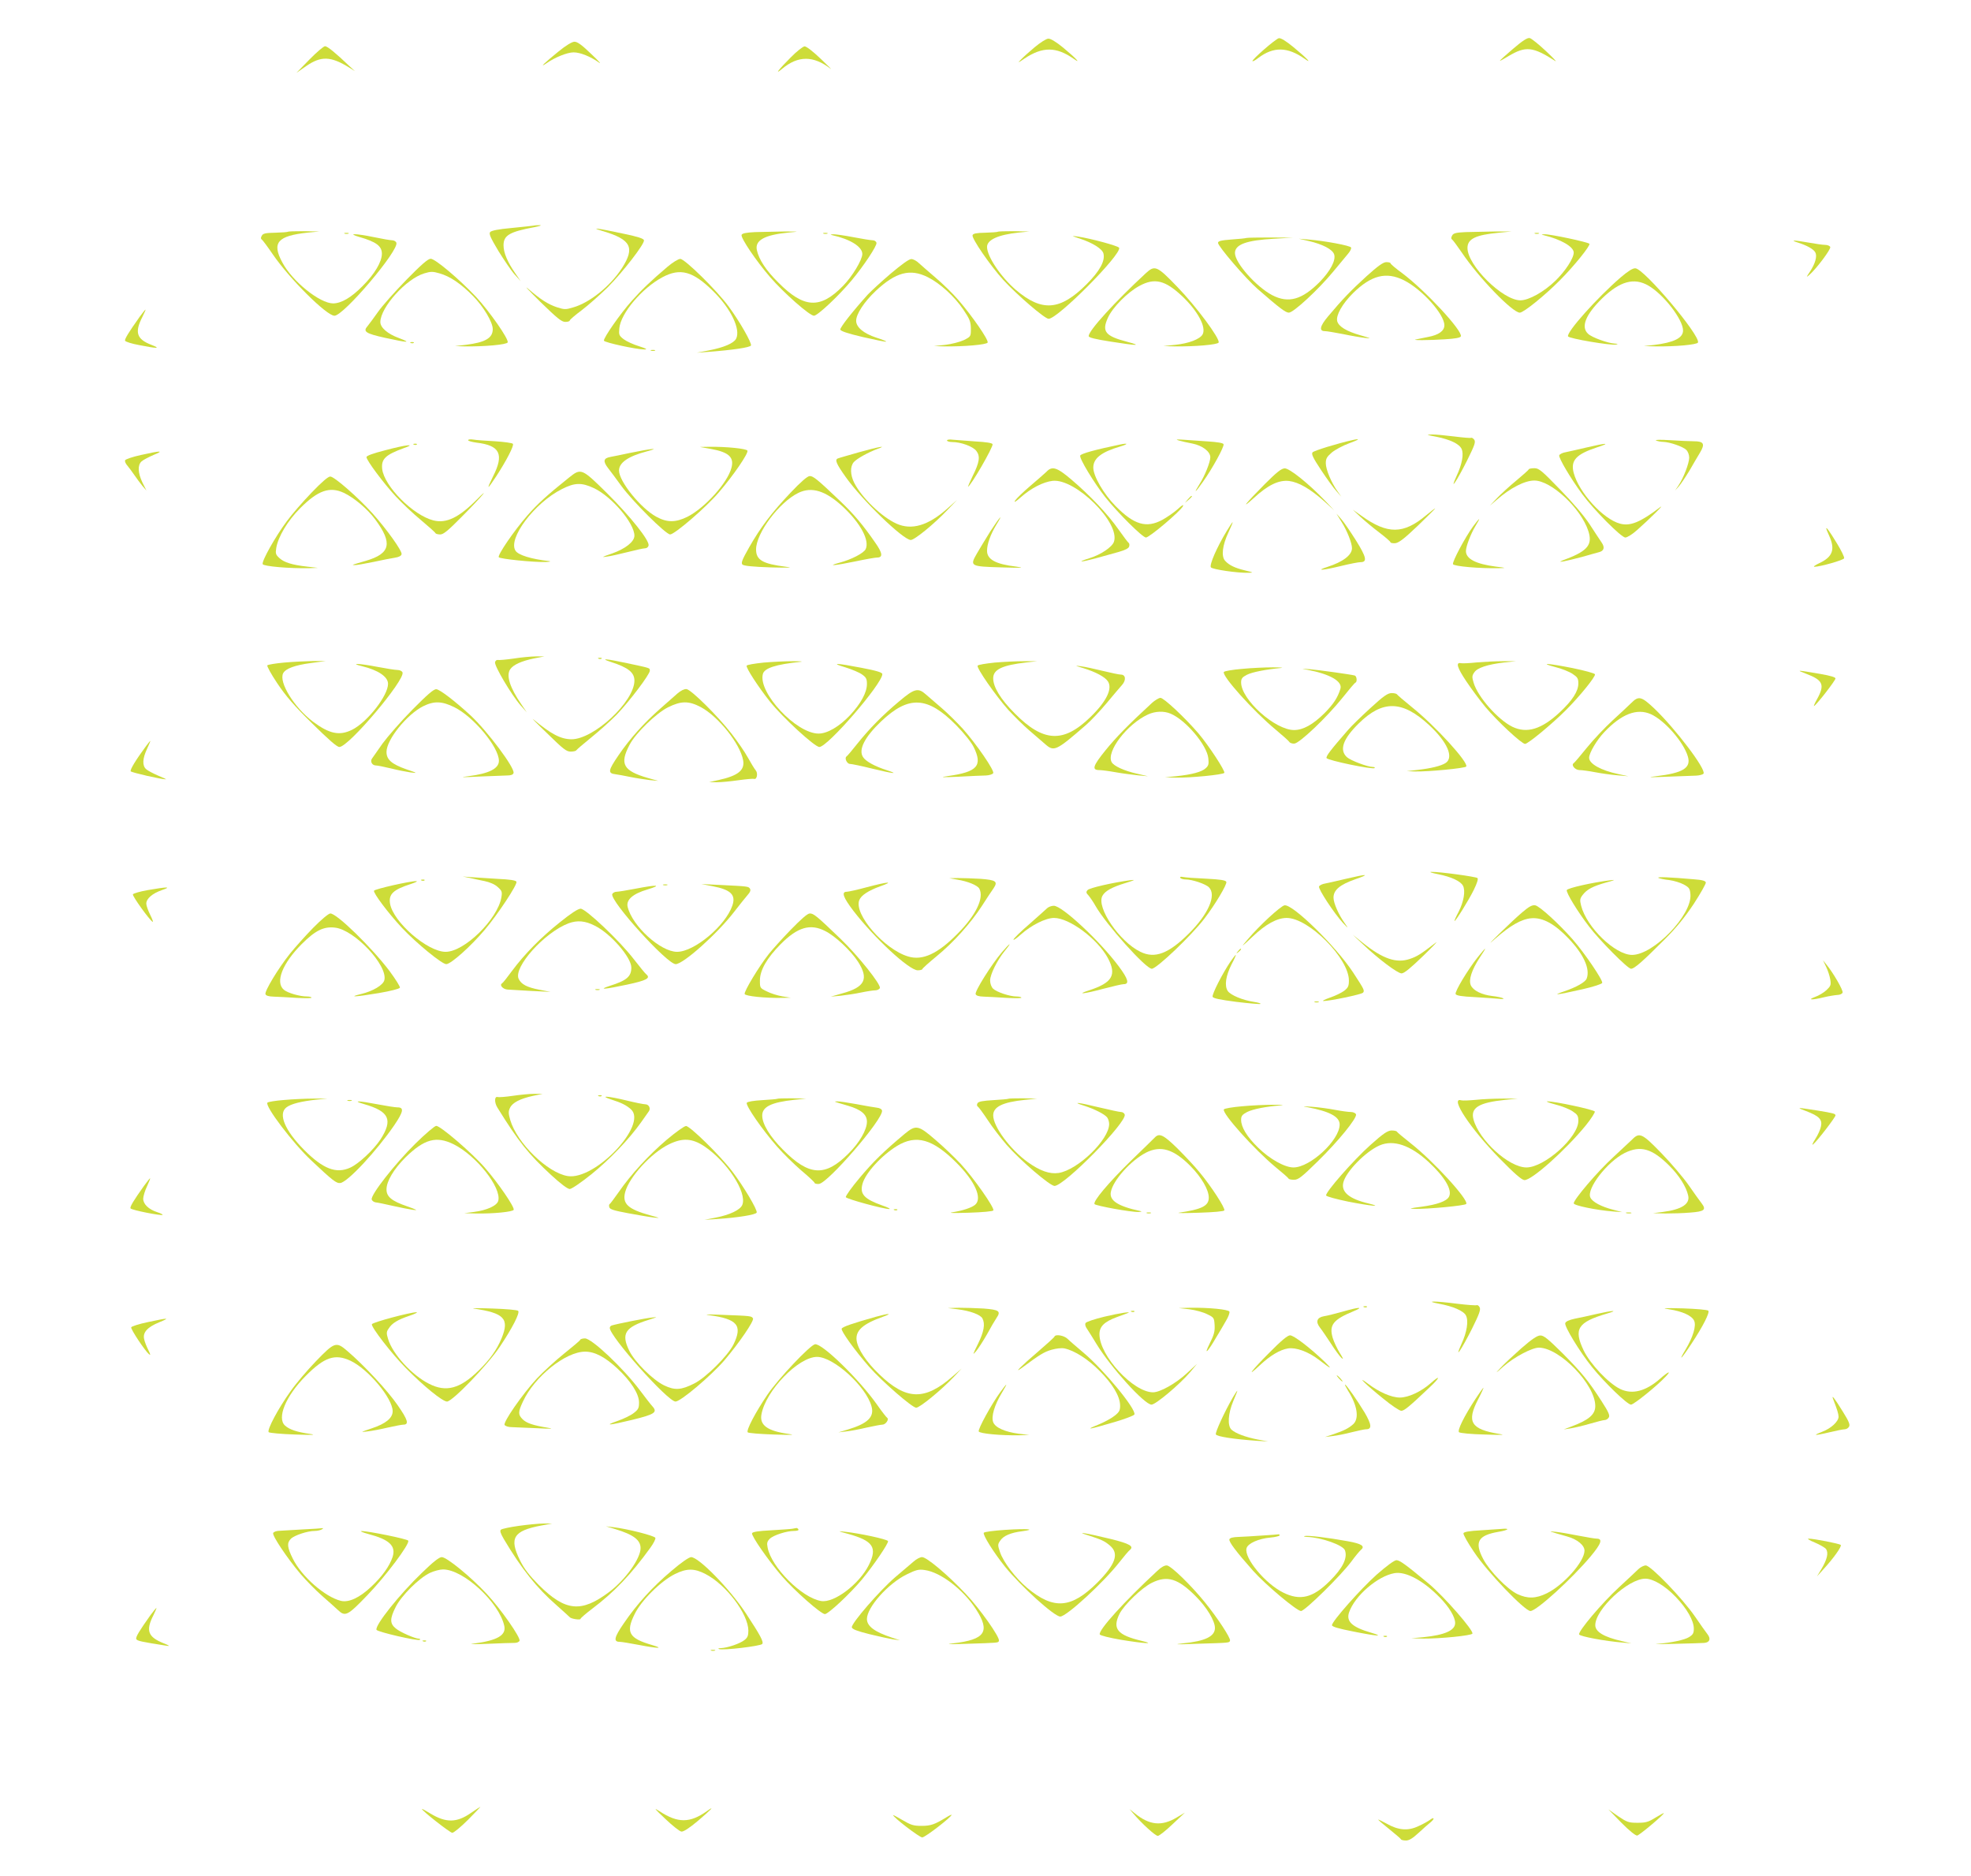 <?xml version="1.0" standalone="no"?>
<!DOCTYPE svg PUBLIC "-//W3C//DTD SVG 20010904//EN"
 "http://www.w3.org/TR/2001/REC-SVG-20010904/DTD/svg10.dtd">
<svg version="1.0" xmlns="http://www.w3.org/2000/svg"
 width="1280pt" height="1218pt" viewBox="0 0 1280 1218"
 preserveAspectRatio="xMidYMid meet">
<g transform="translate(0,1218) scale(0.1,-0.1)"
fill="#cddc39" stroke="none">
<path d="M8305 11932 c-22 -5 -179 -142 -171 -149 3 -3 20 7 38 21 98 74 189
73 301 -6 54 -38 12 6 -72 75 -51 42 -83 61 -96 59z"/>
<path d="M9826 11863 c-47 -40 -86 -75 -86 -78 0 -2 26 12 57 31 111 66 157
62 303 -32 14 -9 -13 20 -60 64 -47 44 -94 82 -106 85 -15 3 -46 -17 -108 -70z"/>
<path d="M6720 11874 c-36 -30 -76 -66 -90 -81 -23 -23 -20 -23 22 6 118 79
207 79 321 -1 54 -38 11 7 -69 73 -44 36 -81 59 -96 58 -13 0 -52 -25 -88 -55z"/>
<path d="M3625 11844 c-90 -73 -126 -108 -78 -76 57 40 137 72 178 72 44 0
109 -27 165 -66 19 -14 -3 11 -50 55 -61 59 -91 81 -110 80 -15 0 -55 -24
-105 -65z"/>
<path d="M2010 11794 l-85 -87 62 43 c98 68 161 66 283 -10 l35 -22 -36 33
c-90 86 -143 129 -158 129 -9 0 -55 -39 -101 -86z"/>
<path d="M5134 11806 c-78 -78 -108 -117 -55 -73 104 87 203 87 316 0 11 -9
-18 21 -65 65 -51 49 -93 81 -105 81 -11 -1 -52 -33 -91 -73z"/>
<path d="M3465 10715 c-5 -1 -68 -8 -140 -15 -89 -8 -134 -17 -142 -27 -9 -11
2 -36 54 -123 37 -59 83 -128 105 -152 l39 -43 -35 51 c-50 72 -76 133 -76
181 0 65 39 88 200 118 36 7 52 13 35 13 -16 0 -34 -1 -40 -3z"/>
<path d="M3913 10680 c186 -55 212 -107 126 -241 -76 -117 -208 -224 -317
-255 -49 -15 -58 -14 -105 1 -57 19 -106 50 -187 120 -30 26 5 -12 78 -84 110
-107 139 -131 163 -131 16 0 29 4 29 9 0 5 35 35 78 67 42 32 118 99 168 148
101 102 241 283 236 306 -2 11 -39 23 -130 42 -173 37 -225 44 -139 18z"/>
<path d="M1869 10675 c-3 -2 -40 -5 -82 -6 -64 -1 -80 -5 -87 -20 -7 -11 -7
-20 0 -24 5 -3 38 -47 72 -97 108 -158 349 -398 400 -398 60 0 421 426 402
474 -3 9 -16 16 -28 16 -11 0 -64 9 -116 20 -122 25 -181 26 -95 1 108 -31
145 -59 145 -108 0 -53 -47 -132 -125 -210 -75 -76 -138 -112 -191 -113 -87 0
-266 143 -331 267 -69 128 -31 172 168 193 l74 7 -101 2 c-55 0 -103 -1 -105
-4z"/>
<path d="M4903 10673 c-59 -3 -83 -8 -87 -18 -7 -19 95 -170 185 -274 90 -104
257 -251 285 -251 23 0 160 128 245 230 76 91 165 224 161 243 -2 10 -13 17
-25 17 -12 0 -68 9 -125 20 -56 11 -115 19 -130 19 -20 -1 -22 -2 -7 -6 117
-26 195 -75 195 -122 0 -38 -65 -146 -125 -207 -148 -152 -254 -146 -420 21
-80 79 -127 150 -140 212 -13 63 51 98 205 113 75 7 75 7 -30 7 -58 -1 -142
-3 -187 -4z"/>
<path d="M6479 10675 c-3 -2 -40 -5 -81 -6 -57 -1 -78 -5 -82 -16 -8 -19 116
-199 199 -290 92 -100 270 -253 295 -253 59 0 473 417 458 461 -4 12 -186 61
-268 73 -45 6 -45 6 12 -13 83 -27 147 -67 154 -97 12 -48 -24 -114 -110 -200
-171 -171 -289 -180 -458 -37 -97 83 -188 217 -188 280 0 46 73 79 205 93 l70
7 -101 2 c-55 0 -103 -1 -105 -4z"/>
<path d="M9518 10673 c-64 -3 -80 -7 -88 -23 -7 -13 -7 -21 0 -25 6 -4 33 -41
62 -83 108 -162 330 -392 378 -392 24 0 162 111 260 210 91 91 199 225 192
237 -8 11 -257 64 -294 62 -20 -1 -20 -2 -3 -6 112 -27 195 -75 195 -113 0
-37 -55 -121 -119 -183 -74 -72 -173 -127 -227 -127 -115 0 -344 226 -344 340
0 59 53 85 204 99 l81 8 -110 0 c-60 -1 -145 -3 -187 -4z"/>
<path d="M2238 10663 c6 -2 18 -2 25 0 6 3 1 5 -13 5 -14 0 -19 -2 -12 -5z"/>
<path d="M5348 10663 c6 -2 18 -2 25 0 6 3 1 5 -13 5 -14 0 -19 -2 -12 -5z"/>
<path d="M9968 10663 c6 -2 18 -2 25 0 6 3 1 5 -13 5 -14 0 -19 -2 -12 -5z"/>
<path d="M8095 10635 c-5 -2 -49 -7 -97 -10 -68 -5 -88 -10 -88 -22 0 -22 181
-233 257 -299 142 -124 182 -154 203 -154 30 0 191 149 287 265 41 49 85 103
98 118 13 15 22 33 19 40 -4 12 -168 43 -279 52 l-60 5 65 -15 c90 -21 153
-54 164 -86 13 -38 -24 -108 -93 -179 -115 -116 -203 -141 -308 -87 -104 54
-243 210 -243 274 0 56 75 83 255 93 l120 7 -145 1 c-80 0 -149 -1 -155 -3z"/>
<path d="M11676 10605 c60 -19 102 -43 113 -64 13 -24 0 -72 -35 -125 -25 -37
-25 -39 -4 -21 47 41 141 167 136 181 -3 8 -18 14 -33 14 -15 0 -64 7 -108 15
-97 17 -124 17 -69 0z"/>
<path d="M2639 10363 c-74 -76 -157 -169 -184 -208 -27 -38 -57 -79 -67 -91
-33 -37 -15 -49 115 -78 148 -32 172 -33 88 -1 -74 27 -121 68 -121 104 1 96
168 281 285 316 43 13 55 13 100 0 69 -20 137 -66 217 -147 68 -69 128 -170
128 -215 0 -58 -48 -86 -175 -102 l-70 -8 61 -2 c126 -2 276 11 281 26 8 21
-118 201 -205 295 -112 118 -266 248 -295 248 -17 0 -60 -37 -158 -137z"/>
<path d="M4335 10448 c-105 -89 -168 -149 -231 -220 -74 -82 -187 -244 -182
-260 4 -12 211 -57 263 -57 22 0 12 6 -35 21 -36 11 -80 31 -99 45 -31 24 -33
29 -29 72 10 98 147 260 280 331 116 62 198 39 329 -90 116 -114 181 -250 149
-310 -16 -29 -79 -56 -176 -75 l-79 -15 70 5 c161 12 277 29 282 42 6 16 -74
157 -145 253 -77 105 -286 310 -314 309 -13 0 -50 -23 -83 -51z"/>
<path d="M5785 10404 c-61 -52 -127 -113 -149 -136 -100 -111 -181 -214 -179
-228 3 -10 47 -25 149 -49 79 -18 147 -32 149 -29 3 2 -27 14 -65 26 -81 27
-130 67 -130 109 0 44 52 123 127 194 130 122 224 147 339 89 79 -40 171 -123
230 -210 42 -62 48 -78 49 -123 0 -52 0 -52 -45 -75 -26 -12 -79 -26 -120 -31
l-75 -8 66 -2 c128 -2 278 11 283 25 7 17 -101 173 -190 276 -37 43 -104 108
-148 145 -44 38 -93 80 -108 94 -15 15 -37 27 -50 27 -15 0 -63 -35 -133 -94z"/>
<path d="M8874 10386 c-101 -92 -157 -150 -250 -261 -53 -63 -59 -95 -20 -95
13 0 65 -9 117 -19 52 -11 117 -22 144 -25 44 -5 40 -3 -30 17 -91 26 -142 57
-151 92 -9 38 33 112 102 181 119 117 216 142 332 84 117 -59 262 -220 262
-292 0 -36 -36 -63 -107 -76 -32 -7 -67 -13 -78 -16 -34 -6 84 -6 188 1 68 4
100 10 104 19 13 35 -229 296 -379 409 -43 31 -78 61 -78 66 0 4 -12 7 -28 7
-20 -1 -54 -25 -128 -92z"/>
<path d="M7441 10406 c-199 -184 -371 -372 -371 -408 0 -10 41 -20 143 -36
170 -27 208 -28 110 -2 -146 38 -169 67 -128 157 30 67 128 166 205 207 98 53
166 37 276 -66 102 -96 159 -202 134 -249 -17 -31 -90 -59 -178 -68 l-77 -8
71 -2 c132 -2 283 11 288 25 10 25 -146 235 -268 361 -133 138 -146 143 -205
89z"/>
<path d="M10525 10379 c-155 -134 -352 -355 -342 -383 5 -14 282 -61 312 -53
15 3 13 5 -8 6 -43 2 -150 40 -174 64 -48 44 -16 124 91 229 115 112 208 138
302 83 99 -58 224 -220 224 -291 0 -49 -60 -78 -190 -94 l-65 -7 75 -2 c130
-2 271 11 277 25 17 44 -351 481 -407 482 -17 1 -48 -19 -95 -59z"/>
<path d="M907 10123 c-71 -100 -98 -144 -95 -155 3 -7 44 -20 94 -29 117 -23
141 -23 77 2 -96 37 -110 81 -58 182 13 26 22 47 20 47 -2 0 -19 -21 -38 -47z"/>
<path d="M2668 9953 c7 -3 16 -2 19 1 4 3 -2 6 -13 5 -11 0 -14 -3 -6 -6z"/>
<path d="M4228 9903 c6 -2 18 -2 25 0 6 3 1 5 -13 5 -14 0 -19 -2 -12 -5z"/>
<path d="M9329 9344 c89 -18 148 -46 163 -79 15 -33 3 -100 -33 -176 -50 -110
4 -28 69 102 49 99 56 119 46 134 -7 9 -16 15 -21 12 -4 -2 -53 2 -108 9 -55
7 -120 13 -145 13 -41 -1 -39 -2 29 -15z"/>
<path d="M3040 9322 c0 -5 25 -12 55 -16 152 -18 180 -75 107 -219 -45 -91
-39 -90 21 1 65 100 116 198 108 210 -3 6 -56 13 -116 17 -61 3 -125 8 -142
11 -18 3 -33 1 -33 -4z"/>
<path d="M6150 9320 c0 -5 15 -10 33 -10 57 0 134 -28 157 -57 27 -35 22 -73
-24 -165 -18 -38 -31 -68 -30 -68 16 0 166 260 160 276 -3 8 -41 14 -113 18
-59 4 -125 9 -145 11 -22 3 -38 1 -38 -5z"/>
<path d="M7655 9320 c17 -5 57 -14 89 -20 65 -13 116 -52 116 -89 0 -31 -36
-121 -70 -174 -42 -67 -29 -58 23 16 60 84 139 228 133 243 -3 8 -40 14 -103
18 -54 4 -125 9 -158 11 -46 3 -53 2 -30 -5z"/>
<path d="M8785 9323 c-96 -21 -252 -69 -261 -80 -9 -11 3 -36 56 -116 37 -56
82 -118 100 -137 l31 -35 -25 35 c-40 56 -76 142 -76 182 0 31 7 42 39 70 22
18 72 45 113 60 66 24 75 33 23 21z"/>
<path d="M10755 9320 c11 -5 32 -9 46 -9 43 -1 129 -31 150 -52 11 -11 19 -32
19 -51 -1 -37 -36 -129 -69 -179 l-23 -34 27 30 c14 17 44 62 67 100 22 39 53
91 68 116 34 57 25 74 -40 74 -25 0 -94 3 -155 7 -64 4 -102 3 -90 -2z"/>
<path d="M2688 9293 c7 -3 16 -2 19 1 4 3 -2 6 -13 5 -11 0 -14 -3 -6 -6z"/>
<path d="M7275 9294 c-159 -33 -255 -59 -260 -72 -7 -18 91 -179 163 -270 82
-103 242 -262 264 -262 22 0 222 169 240 203 7 14 -5 8 -34 -19 -25 -22 -70
-53 -99 -69 -104 -56 -184 -33 -305 90 -77 78 -144 194 -144 249 0 60 52 101
175 137 53 16 53 24 0 13z"/>
<path d="M10305 9275 c-55 -13 -117 -27 -137 -31 -20 -3 -39 -13 -42 -20 -6
-15 73 -149 149 -252 75 -102 254 -282 280 -282 12 0 46 21 76 48 81 71 189
179 149 148 -126 -96 -193 -124 -259 -106 -110 29 -267 202 -301 329 -22 82
16 122 153 167 92 30 60 29 -68 -1z"/>
<path d="M2503 9257 c-82 -21 -123 -36 -123 -45 0 -21 112 -171 191 -256 39
-42 112 -111 163 -153 50 -42 93 -80 94 -85 2 -4 16 -8 31 -8 21 0 51 25 138
113 61 61 124 128 139 147 16 19 -2 5 -39 -33 -116 -117 -198 -157 -282 -136
-132 33 -320 222 -333 334 -7 65 21 92 142 136 83 29 15 22 -121 -14z"/>
<path d="M4618 9265 c115 -21 151 -54 132 -123 -26 -98 -172 -259 -285 -317
-77 -38 -132 -39 -203 0 -101 55 -242 229 -242 300 0 51 60 93 183 125 90 24
28 18 -113 -11 -52 -11 -109 -23 -127 -26 -44 -8 -48 -28 -15 -71 16 -20 55
-73 87 -117 72 -99 289 -315 317 -315 29 0 234 176 317 274 92 107 192 252
185 270 -5 13 -140 27 -254 25 l-55 -1 73 -13z"/>
<path d="M5580 9244 c-69 -20 -131 -37 -137 -40 -24 -7 -13 -34 49 -121 105
-149 371 -406 422 -409 23 -2 153 104 241 197 l60 63 -64 -57 c-124 -110 -231
-141 -329 -97 -97 44 -224 167 -274 264 -27 53 -28 108 -3 136 21 23 93 63
155 86 67 24 5 13 -120 -22z"/>
<path d="M916 9226 c-55 -12 -102 -28 -104 -35 -2 -7 4 -22 15 -34 10 -12 31
-40 46 -62 15 -22 38 -53 52 -70 l26 -30 -26 52 c-30 63 -32 113 -6 137 11 10
46 28 78 42 71 29 49 29 -81 0z"/>
<path d="M6795 9116 c-12 -11 -58 -52 -103 -90 -45 -38 -89 -81 -99 -95 -11
-17 2 -10 38 22 66 58 144 98 205 105 149 16 441 -273 398 -396 -12 -34 -84
-83 -158 -106 -89 -28 -60 -28 40 -1 49 14 117 33 151 42 41 12 63 23 66 35 3
10 1 20 -3 23 -5 3 -34 42 -66 87 -68 98 -188 224 -306 324 -95 81 -126 90
-163 50z"/>
<path d="M8214 9037 c-124 -125 -163 -173 -72 -91 91 84 162 119 230 111 62
-8 135 -50 227 -131 l66 -60 -60 63 c-106 111 -231 211 -262 210 -22 -1 -52
-25 -129 -102z"/>
<path d="M9928 9133 c-1 -5 -39 -38 -83 -75 -44 -36 -100 -88 -125 -114 l-45
-48 43 37 c90 79 184 127 246 127 110 0 303 -180 351 -328 28 -86 -3 -127
-137 -179 -53 -20 -57 -23 -24 -18 21 4 75 17 120 29 44 13 93 26 107 30 36 8
43 31 20 64 -10 15 -45 67 -77 117 -36 55 -110 142 -193 227 -118 122 -137
138 -166 138 -19 0 -35 -3 -37 -7z"/>
<path d="M3695 9079 c-141 -113 -205 -171 -271 -247 -85 -97 -194 -256 -185
-270 7 -11 223 -33 303 -31 29 1 40 4 23 6 -115 13 -199 39 -217 67 -52 78
122 310 300 400 84 43 129 44 208 7 116 -54 264 -228 264 -309 0 -39 -58 -85
-146 -116 -65 -22 -71 -26 -34 -20 25 3 87 17 138 30 51 13 101 24 111 24 11
0 21 8 23 18 7 32 -115 185 -265 335 -170 168 -173 169 -252 106z"/>
<path d="M2023 8981 c-56 -58 -129 -142 -161 -186 -73 -98 -164 -259 -156
-278 5 -14 177 -29 303 -26 l56 2 -70 8 c-97 11 -150 27 -181 56 -23 21 -26
29 -20 65 12 73 74 177 156 259 115 115 191 142 283 99 66 -31 154 -105 204
-173 114 -154 99 -221 -60 -268 -96 -28 -95 -27 -74 -28 11 -1 65 9 120 20 56
12 120 25 142 28 26 4 41 12 43 23 4 21 -95 160 -189 265 -93 103 -248 239
-274 239 -13 1 -57 -37 -122 -105z"/>
<path d="M5134 8981 c-123 -130 -195 -225 -269 -355 -46 -81 -54 -102 -43
-112 9 -8 66 -14 183 -18 123 -3 151 -2 100 4 -153 19 -195 44 -195 113 1 107
150 306 275 367 87 42 177 14 290 -91 113 -106 173 -217 147 -274 -12 -26 -92
-68 -172 -89 -88 -24 -25 -18 105 9 66 14 129 25 141 25 39 0 36 29 -13 98
-78 113 -138 184 -225 267 -150 143 -177 165 -200 164 -15 -1 -58 -38 -124
-108z"/>
<path d="M7714 8938 l-19 -23 23 19 c21 18 27 26 19 26 -2 0 -12 -10 -23 -22z"/>
<path d="M9260 8833 c-146 -122 -249 -123 -417 -3 l-58 41 50 -47 c28 -26 83
-72 123 -102 39 -30 72 -58 72 -63 0 -4 14 -7 30 -6 23 2 57 27 148 114 64 62
115 112 112 112 -3 0 -30 -21 -60 -46z"/>
<path d="M8713 8790 c36 -57 67 -137 67 -169 0 -45 -58 -89 -160 -122 -81 -26
-31 -23 88 6 57 14 114 25 127 25 46 0 39 32 -29 141 -36 57 -79 120 -96 139
l-31 35 34 -55z"/>
<path d="M6432 8731 c-31 -50 -71 -115 -88 -145 -47 -82 -44 -84 161 -90 133
-4 154 -3 95 5 -135 16 -190 47 -190 103 0 44 23 107 60 168 52 85 22 51 -38
-41z"/>
<path d="M9567 8763 c-53 -73 -137 -231 -131 -246 5 -14 177 -29 298 -26 50 1
49 2 -19 10 -130 17 -195 50 -195 101 0 30 31 111 61 161 16 26 27 47 25 47
-2 0 -20 -21 -39 -47z"/>
<path d="M7967 8733 c-65 -107 -115 -222 -103 -237 11 -13 172 -37 243 -35 36
1 34 2 -20 15 -67 16 -105 34 -131 63 -26 29 -18 100 22 185 17 36 29 66 27
66 -2 0 -19 -26 -38 -57z"/>
<path d="M11860 8748 c0 -3 9 -25 20 -49 39 -87 21 -135 -64 -175 -28 -13 -43
-24 -33 -24 36 0 189 43 193 55 3 7 -18 50 -46 96 -50 82 -70 109 -70 97z"/>
<path d="M3335 7904 c-49 -7 -95 -11 -102 -9 -7 2 -15 -4 -18 -14 -7 -22 107
-214 166 -281 l40 -45 -34 50 c-75 109 -101 188 -74 229 20 30 73 54 155 71
l67 13 -55 0 c-30 0 -95 -6 -145 -14z"/>
<path d="M3888 7903 c7 -3 16 -2 19 1 4 3 -2 6 -13 5 -11 0 -14 -3 -6 -6z"/>
<path d="M3970 7881 c109 -35 150 -67 150 -120 0 -136 -263 -381 -409 -381
-70 1 -131 33 -247 129 -17 14 23 -27 90 -91 103 -101 124 -118 152 -118 18 0
34 4 36 8 2 4 46 42 98 84 52 42 127 109 166 149 82 86 214 260 214 284 0 19
7 16 -147 49 -139 30 -183 33 -103 7z"/>
<path d="M1845 7878 c-55 -5 -104 -13 -109 -18 -4 -4 24 -56 65 -117 54 -81
110 -146 226 -260 109 -107 161 -153 177 -153 60 0 428 436 410 484 -3 9 -18
16 -33 16 -14 0 -72 9 -129 20 -118 23 -189 26 -99 4 103 -25 167 -68 167
-114 0 -77 -135 -249 -233 -298 -82 -41 -148 -27 -254 52 -123 93 -224 257
-194 315 16 30 75 52 179 66 l97 13 -85 0 c-47 -1 -130 -5 -185 -10z"/>
<path d="M4960 7878 c-58 -6 -108 -14 -111 -20 -7 -11 75 -138 151 -233 83
-104 291 -295 321 -295 54 0 409 411 409 473 0 11 -36 22 -135 41 -165 32
-206 33 -105 3 42 -13 90 -33 108 -46 27 -19 32 -29 32 -62 0 -55 -39 -126
-109 -202 -71 -75 -148 -120 -205 -120 -145 0 -393 265 -362 386 9 39 83 63
246 80 19 2 -3 4 -50 4 -47 0 -132 -4 -190 -9z"/>
<path d="M6460 7878 c-58 -6 -108 -14 -111 -20 -9 -14 117 -195 199 -287 37
-40 98 -101 137 -134 38 -33 85 -73 102 -88 58 -51 70 -46 267 125 32 28 92
92 133 141 42 50 86 103 100 118 28 32 23 67 -8 67 -11 0 -64 11 -117 24 -53
13 -117 27 -142 30 -42 6 -42 5 15 -12 81 -25 141 -57 160 -86 31 -47 -9 -130
-113 -231 -175 -171 -306 -165 -492 23 -92 92 -140 171 -140 228 0 57 58 85
216 103 l69 8 -85 0 c-47 0 -132 -4 -190 -9z"/>
<path d="M9590 7879 c-47 -5 -93 -7 -102 -5 -36 8 -25 -29 34 -117 34 -51 90
-126 125 -168 77 -92 235 -239 257 -239 19 0 174 128 266 220 87 87 193 217
188 232 -3 7 -67 24 -144 40 -160 32 -224 36 -114 7 41 -10 91 -30 112 -44 33
-22 38 -30 38 -63 0 -50 -39 -111 -122 -188 -117 -109 -212 -138 -306 -93 -94
46 -225 194 -252 286 -11 36 -11 46 4 67 19 30 86 52 196 65 l75 8 -85 0 c-47
0 -123 -4 -170 -8z"/>
<path d="M8065 7837 c-60 -5 -113 -14 -117 -20 -15 -24 191 -254 337 -375 44
-37 84 -72 88 -79 4 -7 19 -12 33 -11 34 3 211 171 312 297 42 53 80 98 85 99
12 6 8 42 -5 46 -25 7 -234 36 -293 41 -57 4 -58 4 -13 -4 146 -28 227 -75
213 -123 -18 -58 -44 -98 -104 -159 -74 -73 -138 -109 -197 -109 -124 0 -344
198 -344 309 0 25 7 34 38 50 33 17 124 35 222 44 19 2 -5 4 -55 4 -49 0 -139
-4 -200 -10z"/>
<path d="M11728 7806 c111 -42 124 -71 73 -164 -16 -28 -25 -50 -20 -46 19 11
139 166 139 179 0 8 -34 18 -97 29 -158 27 -161 27 -95 2z"/>
<path d="M2676 7570 c-73 -74 -159 -173 -192 -218 -32 -46 -63 -90 -68 -97
-14 -19 1 -45 25 -45 11 0 55 -9 97 -19 43 -11 100 -22 127 -26 48 -6 48 -5
-26 20 -96 34 -129 63 -129 113 0 79 131 242 237 296 72 36 123 34 204 -6 125
-62 289 -259 289 -348 0 -50 -64 -83 -200 -100 -59 -7 -43 -8 70 -2 80 3 162
6 183 7 25 0 39 5 42 16 10 32 -169 271 -278 373 -100 92 -202 171 -224 171
-17 1 -59 -36 -157 -135z"/>
<path d="M4399 7677 c-20 -18 -69 -61 -110 -97 -105 -92 -199 -196 -273 -305
-67 -98 -70 -116 -19 -122 15 -2 60 -10 98 -18 39 -8 95 -16 125 -20 l55 -5
-65 18 c-163 47 -188 91 -121 217 39 75 173 205 250 243 85 42 134 42 212 1
114 -61 255 -237 275 -345 12 -65 -33 -101 -161 -129 l-60 -13 50 -1 c28 0 91
6 140 13 50 7 95 11 102 9 18 -7 27 36 11 55 -8 9 -31 47 -51 83 -20 37 -68
106 -106 155 -91 117 -262 286 -293 290 -15 1 -37 -10 -59 -29z"/>
<path d="M5840 7627 c-110 -92 -194 -178 -271 -274 -34 -43 -66 -81 -71 -84
-16 -10 2 -49 22 -49 10 0 74 -13 142 -30 136 -33 183 -39 98 -11 -78 25 -137
57 -155 85 -32 48 10 130 117 232 179 170 302 164 488 -25 51 -52 96 -108 113
-141 60 -122 25 -162 -168 -189 -56 -8 -42 -9 70 -4 77 4 157 8 179 8 21 1 42
8 46 15 10 16 -109 189 -198 289 -37 40 -98 101 -137 134 -38 33 -85 73 -102
88 -50 45 -75 39 -173 -44z"/>
<path d="M8899 7582 c-58 -53 -124 -117 -145 -142 -114 -131 -144 -170 -139
-182 6 -15 300 -76 312 -65 3 4 -1 7 -9 7 -36 0 -147 42 -171 64 -51 47 -25
119 77 219 155 153 283 150 456 -10 120 -111 163 -211 108 -247 -29 -19 -95
-35 -183 -45 l-70 -8 55 -2 c87 -2 324 21 332 32 16 26 -201 264 -352 385 -52
42 -96 80 -98 84 -2 4 -18 8 -35 8 -26 -1 -52 -19 -138 -98z"/>
<path d="M7481 7616 c-151 -139 -235 -225 -302 -308 -82 -101 -90 -128 -40
-128 14 0 62 -6 106 -14 44 -8 109 -16 145 -20 l65 -6 -69 16 c-85 19 -153 50
-167 76 -36 68 101 247 236 309 48 22 104 24 148 5 97 -41 235 -203 244 -289
4 -37 2 -48 -17 -65 -26 -24 -89 -41 -193 -52 l-72 -7 68 -2 c97 -2 311 19
318 31 7 12 -101 177 -167 255 -88 103 -227 233 -248 232 -12 -1 -36 -16 -55
-33z"/>
<path d="M10594 7616 c-17 -17 -72 -68 -121 -113 -50 -46 -125 -125 -167 -177
-42 -52 -81 -98 -86 -101 -19 -12 9 -45 38 -45 15 0 61 -6 102 -14 41 -8 107
-17 145 -20 l70 -6 -65 14 c-114 24 -190 67 -190 106 0 31 50 116 99 167 112
118 212 156 302 116 89 -40 212 -180 240 -274 23 -75 -31 -108 -207 -129 -62
-7 -46 -8 71 -3 83 3 168 6 190 7 22 1 44 7 48 13 18 28 -185 295 -323 426
-81 76 -99 80 -146 33z"/>
<path d="M950 7338 c-68 -92 -107 -156 -101 -166 5 -8 201 -53 229 -52 4 0
-19 11 -51 24 -32 14 -67 32 -78 42 -26 23 -24 68 6 132 13 28 23 52 21 52 -1
0 -13 -15 -26 -32z"/>
<path d="M9339 6504 c86 -17 146 -45 162 -75 17 -33 5 -104 -29 -170 -17 -32
-29 -59 -26 -59 8 0 92 135 125 202 21 43 30 71 24 77 -11 9 -251 42 -300 40
-17 0 3 -7 44 -15z"/>
<path d="M8745 6475 c-55 -13 -117 -27 -137 -31 -20 -3 -39 -12 -42 -20 -6
-16 98 -174 155 -236 35 -37 37 -38 16 -8 -43 59 -77 136 -77 172 0 49 41 84
141 119 101 35 80 36 -56 4z"/>
<path d="M3050 6480 c25 -6 69 -15 98 -21 33 -7 66 -21 84 -38 28 -25 30 -31
24 -68 -25 -142 -240 -353 -362 -353 -118 0 -341 194 -361 313 -10 62 21 91
137 128 30 10 45 18 33 18 -38 1 -268 -51 -274 -62 -8 -12 93 -147 181 -241
94 -100 260 -236 288 -236 30 0 159 115 251 224 85 101 212 293 205 311 -4 9
-39 15 -127 19 -67 4 -144 9 -172 11 l-50 4 45 -9z"/>
<path d="M7665 6480 c3 -5 19 -10 34 -10 43 0 130 -29 152 -51 50 -50 -2 -172
-130 -300 -132 -131 -221 -165 -315 -119 -136 66 -287 288 -247 363 17 32 62
57 151 84 61 19 67 22 30 18 -111 -15 -266 -50 -277 -64 -11 -12 -10 -19 6
-35 10 -12 31 -42 46 -69 68 -119 326 -407 365 -407 31 0 256 214 341 325 70
91 149 224 143 239 -4 11 -38 16 -132 21 -70 3 -138 8 -150 11 -15 3 -21 1
-17 -6z"/>
<path d="M10770 6480 c8 -4 40 -11 70 -14 30 -4 73 -17 95 -29 36 -20 40 -27
43 -65 10 -134 -240 -392 -379 -392 -110 0 -296 180 -331 320 -9 36 -8 45 9
68 28 37 65 57 153 82 57 15 64 19 30 15 -116 -14 -280 -51 -285 -64 -6 -15
70 -140 144 -236 69 -91 252 -275 273 -275 22 0 75 47 220 192 76 76 130 143
188 230 44 68 79 130 78 138 -2 11 -23 17 -78 21 -158 14 -244 17 -230 9z"/>
<path d="M6215 6469 c70 -11 133 -37 145 -59 32 -60 -22 -172 -140 -291 -130
-132 -229 -178 -323 -149 -154 46 -352 273 -317 365 12 32 60 63 138 91 93 33
49 30 -87 -6 -62 -17 -122 -30 -132 -30 -36 0 -24 -36 44 -125 136 -176 361
-385 417 -385 16 0 30 4 30 8 0 4 41 41 91 82 110 90 222 214 297 330 30 47
63 97 74 112 30 45 17 54 -84 62 -50 3 -116 5 -147 5 l-56 -1 50 -9z"/>
<path d="M2738 6463 c7 -3 16 -2 19 1 4 3 -2 6 -13 5 -11 0 -14 -3 -6 -6z"/>
<path d="M4308 6433 c6 -2 18 -2 25 0 6 3 1 5 -13 5 -14 0 -19 -2 -12 -5z"/>
<path d="M4628 6426 c119 -23 152 -56 128 -126 -45 -131 -247 -300 -359 -300
-107 0 -291 167 -321 292 -11 46 34 85 129 113 99 30 62 32 -77 5 -57 -11
-113 -20 -124 -20 -12 0 -24 -7 -28 -15 -16 -44 356 -455 412 -455 49 0 270
197 380 340 36 47 76 96 88 110 16 17 20 30 15 39 -10 16 -10 16 -191 25
l-125 6 73 -14z"/>
<path d="M961 6401 c-52 -9 -96 -22 -98 -28 -4 -11 107 -166 128 -178 6 -4 -1
16 -15 44 -14 28 -26 61 -26 74 0 32 39 66 102 88 65 22 36 22 -91 0z"/>
<path d="M8342 6302 c-25 -4 -165 -133 -239 -221 -47 -55 -46 -55 31 17 86 82
160 122 222 122 143 0 404 -262 404 -406 0 -37 -5 -47 -32 -68 -18 -13 -60
-33 -93 -44 -33 -12 -51 -21 -41 -21 36 -2 251 43 258 54 11 14 7 21 -66 133
-111 168 -390 442 -444 434z"/>
<path d="M9885 6256 c-33 -28 -100 -91 -150 -140 -65 -64 -72 -73 -24 -30 97
85 170 127 234 132 74 6 152 -37 243 -133 97 -102 140 -197 116 -259 -9 -23
-67 -56 -147 -83 -84 -28 -49 -24 120 14 71 16 125 34 128 41 6 17 -115 195
-192 283 -90 102 -215 216 -243 221 -20 3 -39 -7 -85 -46z"/>
<path d="M6800 6283 c-8 -8 -60 -54 -114 -102 -55 -47 -102 -93 -104 -101 -3
-8 18 6 47 32 68 61 162 108 216 108 100 0 281 -135 349 -259 60 -112 30 -162
-124 -212 -89 -29 -24 -21 95 11 61 16 120 30 132 30 39 0 30 33 -31 115 -123
165 -370 396 -423 394 -15 0 -35 -8 -43 -16z"/>
<path d="M3635 6191 c-124 -99 -228 -205 -310 -315 -30 -41 -59 -78 -65 -81
-18 -11 6 -38 36 -40 16 -1 85 -5 154 -9 l125 -6 -73 14 c-81 16 -117 35 -134
71 -34 76 168 301 324 360 57 21 108 17 172 -16 101 -50 236 -205 236 -271 0
-58 -29 -84 -140 -119 -82 -27 -32 -23 112 8 127 27 155 42 125 67 -8 6 -43
50 -80 97 -91 119 -313 329 -346 329 -17 0 -63 -30 -136 -89z"/>
<path d="M2034 6156 c-49 -50 -117 -126 -151 -168 -78 -98 -166 -245 -159
-263 4 -10 21 -15 53 -16 26 -1 94 -4 150 -8 55 -3 99 -3 96 2 -2 4 -15 7 -28
7 -49 0 -127 23 -152 44 -57 49 -9 171 117 297 88 88 143 115 216 106 126 -14
344 -246 320 -341 -8 -32 -73 -71 -151 -90 -92 -22 -35 -19 114 6 76 13 135
28 138 35 3 6 -28 55 -67 108 -114 151 -344 376 -385 374 -11 0 -59 -40 -111
-93z"/>
<path d="M5133 6141 c-56 -58 -119 -128 -141 -156 -62 -78 -162 -244 -156
-259 5 -14 134 -27 243 -25 l56 1 -55 9 c-30 5 -75 19 -100 32 -45 22 -45 22
-45 73 1 66 45 143 135 234 109 110 192 135 289 85 66 -33 166 -127 213 -199
72 -112 45 -166 -103 -206 l-74 -21 65 6 c36 4 96 13 133 21 38 8 79 14 92 14
12 0 26 7 29 15 8 23 -143 212 -256 320 -156 150 -175 165 -200 164 -15 -1
-56 -37 -125 -108z"/>
<path d="M8850 6050 c101 -96 226 -190 252 -190 17 0 59 35 143 116 66 64 100
101 77 82 -98 -75 -119 -88 -166 -104 -87 -30 -175 0 -304 103 l-67 54 65 -61z"/>
<path d="M6507 5998 c-69 -81 -178 -255 -171 -273 4 -10 21 -15 53 -16 25 -1
92 -4 148 -8 55 -3 99 -3 96 2 -2 4 -17 7 -32 7 -43 0 -130 29 -152 51 -11 11
-19 33 -19 53 0 39 46 132 96 193 50 61 34 53 -19 -9z"/>
<path d="M8039 6003 c-13 -16 -12 -17 4 -4 16 13 21 21 13 21 -2 0 -10 -8 -17
-17z"/>
<path d="M9595 5963 c-64 -81 -148 -221 -142 -237 4 -10 38 -16 124 -20 65 -4
136 -9 158 -11 25 -3 34 -2 25 4 -8 4 -39 11 -68 14 -69 8 -124 35 -140 69
-16 35 5 100 58 181 21 31 37 57 34 57 -2 0 -24 -26 -49 -57z"/>
<path d="M7992 5938 c-52 -76 -123 -215 -117 -230 4 -10 47 -19 155 -33 83
-10 153 -16 156 -13 3 3 -16 9 -43 13 -73 11 -152 44 -170 71 -22 34 -13 97
25 173 18 33 30 61 27 61 -2 0 -17 -19 -33 -42z"/>
<path d="M11859 5903 c11 -22 23 -59 27 -82 6 -37 3 -43 -25 -70 -17 -16 -51
-36 -74 -44 -54 -20 -19 -21 58 -2 33 8 73 14 88 15 15 0 30 7 33 15 6 14 -62
131 -107 185 l-20 25 20 -42z"/>
<path d="M3868 5753 c6 -2 18 -2 25 0 6 3 1 5 -13 5 -14 0 -19 -2 -12 -5z"/>
<path d="M8538 5673 c6 -2 18 -2 25 0 6 3 1 5 -13 5 -14 0 -19 -2 -12 -5z"/>
<path d="M3330 5065 c-47 -7 -90 -10 -97 -8 -22 8 -24 -34 -3 -68 138 -223
203 -303 349 -438 62 -57 107 -91 121 -91 12 0 71 40 141 96 119 96 245 228
323 338 22 32 45 64 50 71 13 18 0 45 -23 45 -11 0 -66 11 -123 25 -120 29
-181 33 -98 6 66 -21 98 -37 128 -64 109 -100 -233 -461 -411 -433 -131 21
-329 214 -373 363 -13 44 -13 57 -2 80 16 34 65 59 150 78 l63 13 -55 0 c-30
0 -93 -6 -140 -13z"/>
<path d="M3888 5063 c7 -3 16 -2 19 1 4 3 -2 6 -13 5 -11 0 -14 -3 -6 -6z"/>
<path d="M1845 5038 c-54 -4 -103 -12 -108 -17 -20 -20 166 -265 285 -376 138
-130 162 -149 188 -146 47 5 236 208 351 376 59 87 64 115 21 115 -15 0 -73 9
-130 20 -125 24 -169 25 -87 1 163 -47 188 -101 106 -229 -45 -68 -141 -158
-196 -183 -91 -42 -177 -9 -300 115 -126 127 -170 234 -115 276 30 23 95 39
193 50 l72 7 -90 0 c-49 0 -135 -4 -190 -9z"/>
<path d="M5049 5046 c-2 -2 -46 -6 -98 -9 -57 -3 -97 -10 -101 -17 -10 -16
101 -176 196 -284 39 -45 110 -114 157 -155 48 -40 87 -77 87 -81 0 -5 12 -8
28 -7 57 3 420 423 410 476 -2 10 -15 17 -33 19 -17 2 -76 12 -133 23 -57 10
-113 19 -125 18 -25 -1 -26 0 69 -28 86 -25 124 -57 124 -104 0 -52 -48 -136
-120 -207 -151 -152 -256 -146 -425 25 -85 85 -135 167 -135 222 0 57 59 86
208 102 l77 8 -91 2 c-50 0 -93 -1 -95 -3z"/>
<path d="M6549 5046 c-2 -2 -46 -6 -98 -9 -70 -4 -96 -9 -103 -20 -5 -9 -4
-18 2 -22 6 -3 35 -43 65 -88 29 -45 85 -117 122 -160 90 -103 281 -266 311
-267 64 0 474 417 456 464 -3 9 -14 16 -24 16 -11 0 -74 14 -142 30 -134 33
-185 38 -98 11 68 -22 132 -54 150 -76 7 -9 13 -28 13 -43 0 -102 -204 -299
-329 -318 -57 -8 -119 13 -199 70 -114 82 -225 231 -225 304 0 56 61 86 208
101 l77 8 -91 2 c-50 0 -93 -1 -95 -3z"/>
<path d="M9585 5039 c-44 -4 -87 -6 -96 -3 -76 22 59 -183 250 -378 94 -96
142 -138 160 -140 45 -5 269 195 401 357 34 42 59 82 57 88 -5 12 -262 67
-308 66 -13 0 10 -9 51 -20 41 -10 91 -30 112 -44 33 -22 38 -30 38 -63 0
-106 -220 -302 -337 -302 -114 0 -307 176 -344 312 -20 76 34 109 207 127 l79
8 -95 0 c-52 0 -131 -3 -175 -8z"/>
<path d="M2258 5033 c6 -2 18 -2 25 0 6 3 1 5 -13 5 -14 0 -19 -2 -12 -5z"/>
<path d="M8065 4997 c-60 -5 -113 -14 -117 -20 -14 -24 196 -259 337 -376 44
-36 82 -69 83 -73 2 -5 18 -8 36 -8 27 0 49 17 152 118 134 131 259 284 250
307 -3 8 -18 15 -33 15 -15 0 -62 6 -103 14 -41 8 -109 17 -150 20 -60 4 -66
3 -28 -3 143 -27 208 -62 208 -112 0 -102 -191 -279 -300 -279 -57 0 -155 55
-230 129 -73 71 -110 133 -110 180 0 25 7 34 39 51 38 19 124 36 221 43 25 2
2 4 -50 4 -52 0 -144 -4 -205 -10z"/>
<path d="M11729 4966 c84 -32 106 -54 97 -98 -3 -19 -20 -57 -37 -83 -17 -27
-24 -43 -14 -35 26 21 145 176 145 188 0 11 -15 15 -120 32 -134 21 -138 21
-71 -4z"/>
<path d="M2698 4755 c-135 -133 -293 -335 -284 -363 3 -10 16 -18 27 -19 12
-1 60 -11 108 -22 47 -11 106 -22 131 -26 37 -5 30 -1 -37 23 -99 34 -133 62
-133 109 0 54 47 132 124 209 122 119 200 140 313 84 147 -74 310 -280 289
-366 -8 -32 -73 -62 -159 -73 l-62 -8 75 -2 c115 -2 241 11 246 24 7 17 -102
176 -187 273 -81 94 -288 272 -316 272 -10 0 -71 -52 -135 -115z"/>
<path d="M4330 4780 c-117 -99 -234 -227 -312 -340 -29 -41 -55 -76 -59 -78
-4 -2 -5 -11 -2 -20 3 -14 30 -22 121 -39 64 -12 140 -25 167 -28 46 -5 44 -4
-22 14 -145 40 -183 75 -163 151 26 98 169 254 284 310 87 43 150 40 229 -12
148 -99 279 -299 248 -380 -12 -33 -81 -66 -174 -84 l-72 -14 79 5 c137 9 255
28 260 42 7 16 -87 174 -160 269 -77 101 -274 294 -299 293 -11 0 -67 -40
-125 -89z"/>
<path d="M5875 4818 c-136 -114 -203 -179 -291 -284 -53 -63 -94 -120 -91
-127 5 -12 244 -77 282 -77 11 0 -9 11 -45 23 -118 42 -147 74 -129 140 19 71
124 185 225 247 124 75 231 45 385 -109 121 -121 170 -231 122 -273 -22 -19
-79 -38 -147 -49 -33 -5 4 -6 104 -3 94 3 157 9 161 15 9 16 -127 210 -211
301 -39 42 -113 113 -165 157 -112 97 -127 99 -200 39z"/>
<path d="M8900 4746 c-110 -98 -294 -308 -288 -328 3 -7 67 -24 144 -40 143
-28 233 -37 132 -12 -127 30 -180 75 -164 137 17 70 144 200 235 240 90 39
200 2 318 -107 106 -98 156 -183 133 -226 -15 -29 -76 -51 -178 -65 -77 -10
-87 -13 -47 -14 87 -2 330 21 337 32 17 27 -217 282 -362 395 -47 37 -86 70
-88 74 -2 5 -18 8 -35 8 -26 -1 -53 -19 -137 -94z"/>
<path d="M7500 4795 c-8 -8 -78 -77 -156 -152 -147 -144 -247 -263 -236 -281
8 -11 238 -53 286 -51 20 1 24 3 11 6 -145 31 -202 68 -191 124 15 77 130 204
228 255 96 49 180 23 289 -87 72 -73 119 -154 119 -205 0 -54 -45 -76 -195
-98 -16 -3 42 -3 130 0 99 3 162 9 166 15 8 13 -85 157 -162 249 -29 36 -93
104 -142 153 -91 89 -118 102 -147 72z"/>
<path d="M10599 4781 c-15 -14 -70 -66 -123 -115 -99 -90 -256 -274 -256 -299
0 -14 145 -44 257 -53 l58 -4 -57 15 c-79 20 -137 51 -150 80 -26 57 110 232
223 289 103 51 178 29 290 -83 63 -63 109 -135 122 -192 14 -56 -41 -92 -165
-108 l-63 -8 80 -2 c44 0 117 2 162 6 92 7 106 18 73 61 -12 15 -49 67 -83
116 -34 49 -114 143 -177 208 -126 130 -143 138 -191 89z"/>
<path d="M937 4483 c-72 -101 -95 -140 -89 -149 7 -11 200 -49 208 -42 2 3
-14 11 -36 18 -55 18 -90 52 -90 87 0 15 11 52 25 81 13 28 22 52 20 52 -2 0
-19 -21 -38 -47z"/>
<path d="M5808 4323 c7 -3 16 -2 19 1 4 3 -2 6 -13 5 -11 0 -14 -3 -6 -6z"/>
<path d="M7448 4303 c6 -2 18 -2 25 0 6 3 1 5 -13 5 -14 0 -19 -2 -12 -5z"/>
<path d="M10563 4303 c9 -2 23 -2 30 0 6 3 -1 5 -18 5 -16 0 -22 -2 -12 -5z"/>
<path d="M9346 3715 c88 -16 159 -46 174 -76 18 -34 7 -108 -29 -185 -50 -111
0 -37 69 100 47 95 57 123 49 138 -5 10 -14 16 -18 14 -5 -3 -61 1 -127 9
-148 19 -219 19 -118 0z"/>
<path d="M8858 3693 c7 -3 16 -2 19 1 4 3 -2 6 -13 5 -11 0 -14 -3 -6 -6z"/>
<path d="M3075 3684 c200 -29 235 -66 182 -194 -31 -75 -77 -139 -149 -209
-121 -118 -211 -142 -321 -86 -112 56 -238 194 -267 292 -11 36 -11 46 4 67
22 35 58 57 135 83 36 12 57 23 46 23 -40 0 -285 -65 -290 -78 -6 -17 127
-190 221 -285 114 -116 238 -217 267 -217 35 0 266 240 343 356 81 121 132
220 119 233 -6 6 -80 12 -165 15 -85 3 -141 3 -125 0z"/>
<path d="M6220 3679 c81 -10 147 -35 160 -59 19 -36 10 -87 -29 -166 -35 -71
-37 -76 -12 -47 15 18 47 68 71 110 23 43 51 90 61 105 31 45 18 54 -83 62
-50 3 -123 5 -162 5 l-71 -2 65 -8z"/>
<path d="M7725 3679 c39 -5 90 -19 115 -32 44 -21 45 -24 48 -72 2 -40 -4 -63
-33 -120 -40 -81 -12 -54 44 43 19 31 47 78 62 105 16 26 26 53 23 61 -6 14
-134 27 -258 25 l-71 -2 70 -8z"/>
<path d="M8720 3664 c-47 -13 -101 -27 -122 -30 -46 -8 -56 -36 -25 -75 12
-15 43 -61 70 -102 26 -41 57 -83 68 -93 16 -14 13 -6 -10 31 -17 28 -38 71
-46 98 -25 84 3 119 134 173 72 30 39 29 -69 -2z"/>
<path d="M10840 3679 c85 -13 147 -41 162 -74 15 -33 -7 -106 -56 -188 -51
-84 -26 -60 37 36 77 116 122 206 111 217 -6 6 -79 12 -164 15 -128 3 -144 2
-90 -6z"/>
<path d="M7348 3663 c7 -3 16 -2 19 1 4 3 -2 6 -13 5 -11 0 -14 -3 -6 -6z"/>
<path d="M10370 3649 c-47 -11 -111 -25 -143 -31 -37 -8 -59 -18 -62 -29 -7
-20 94 -186 173 -284 83 -103 230 -245 254 -245 18 0 171 123 227 184 37 39
15 31 -36 -14 -94 -83 -182 -106 -260 -69 -76 36 -195 162 -238 250 -67 140
-40 184 150 240 80 23 41 22 -65 -2z"/>
<path d="M7172 3631 c-62 -15 -117 -33 -122 -41 -5 -8 -2 -23 10 -39 9 -14 37
-57 60 -96 93 -153 313 -395 358 -395 27 0 182 130 252 212 l44 53 -66 -61
c-71 -66 -174 -124 -220 -124 -128 0 -348 237 -348 377 0 50 31 81 112 111 29
11 60 22 68 25 42 15 -48 2 -148 -22z"/>
<path d="M4605 3641 c185 -25 219 -67 158 -191 -37 -74 -180 -216 -255 -253
-85 -43 -126 -45 -195 -12 -74 36 -190 151 -226 224 -55 112 -28 154 127 202
59 19 60 19 16 14 -39 -4 -222 -40 -257 -51 -7 -2 -13 -9 -13 -16 1 -57 377
-478 427 -478 33 0 228 165 316 266 97 114 196 259 187 274 -10 16 -13 16
-200 23 -92 4 -123 3 -85 -2z"/>
<path d="M5690 3631 c-156 -44 -220 -66 -224 -78 -6 -14 86 -142 178 -247 85
-96 280 -266 306 -266 23 0 164 115 245 201 l50 53 -59 -51 c-180 -158 -301
-155 -475 13 -85 81 -140 164 -148 221 -8 64 40 107 172 154 65 23 38 23 -45
0z"/>
<path d="M961 3596 c-58 -12 -107 -28 -109 -34 -4 -12 89 -152 115 -174 12
-10 11 -3 -4 27 -11 22 -24 54 -27 71 -10 43 22 78 99 109 72 30 62 30 -74 1z"/>
<path d="M6848 3502 c-1 -5 -50 -49 -108 -99 -109 -93 -164 -148 -102 -103
113 84 142 102 190 116 32 9 65 13 85 9 65 -14 152 -69 227 -145 85 -85 132
-164 134 -222 1 -34 -4 -45 -34 -69 -19 -16 -68 -43 -110 -60 -90 -36 -57 -31
108 18 68 20 126 42 129 49 13 34 -198 289 -328 399 -46 39 -94 80 -107 93
-22 21 -77 31 -84 14z"/>
<path d="M8243 3397 c-114 -114 -158 -172 -60 -80 65 61 130 100 182 108 51 8
131 -21 199 -73 82 -63 93 -67 39 -14 -96 92 -201 172 -225 172 -16 0 -58 -35
-135 -113z"/>
<path d="M9880 3426 c-52 -46 -113 -103 -135 -127 -37 -39 -35 -39 20 10 70
61 184 121 229 121 135 -1 366 -239 366 -379 0 -55 -42 -91 -155 -133 l-50
-19 45 7 c25 4 81 17 125 30 44 13 88 24 97 24 9 0 21 8 26 17 8 13 -3 37 -45
102 -86 134 -129 187 -255 314 -95 94 -123 117 -145 116 -20 0 -55 -24 -123
-83z"/>
<path d="M3768 3481 c-1 -5 -49 -45 -105 -90 -56 -45 -136 -118 -178 -163 -94
-102 -219 -283 -208 -300 4 -7 24 -14 43 -14 19 -1 94 -4 165 -7 97 -5 116 -4
72 3 -94 15 -138 30 -163 55 -30 30 -30 47 2 115 75 162 277 324 404 324 63 0
129 -35 208 -108 89 -83 142 -166 142 -222 0 -37 -5 -46 -35 -69 -19 -15 -65
-37 -102 -50 -95 -33 -61 -31 92 6 147 36 167 49 132 88 -13 14 -48 60 -79
101 -110 147 -315 340 -359 340 -15 0 -29 -4 -31 -9z"/>
<path d="M5293 3452 c-32 -5 -239 -224 -309 -327 -78 -115 -140 -233 -128
-245 5 -5 81 -11 169 -14 121 -4 144 -3 95 4 -137 19 -188 57 -175 127 28 154
240 373 361 373 108 0 319 -192 354 -322 19 -68 -25 -111 -155 -150 l-60 -18
50 6 c28 3 87 14 133 25 46 10 92 19 102 19 22 0 46 35 31 45 -5 3 -34 40 -64
83 -116 165 -358 401 -404 394z"/>
<path d="M2052 3342 c-57 -59 -131 -146 -165 -195 -82 -114 -155 -253 -142
-266 6 -5 82 -12 170 -15 118 -4 143 -3 97 4 -84 12 -132 28 -161 54 -54 49 4
191 134 322 122 123 190 146 291 99 115 -54 274 -244 274 -328 0 -44 -45 -81
-136 -111 -74 -25 -76 -26 -29 -20 28 3 87 14 133 25 45 10 91 19 101 19 39 0
30 31 -37 127 -63 92 -218 259 -326 351 -73 63 -83 59 -204 -66z"/>
<path d="M8695 3230 c10 -11 20 -20 23 -20 3 0 -3 9 -13 20 -10 11 -20 20 -23
20 -3 0 3 -9 13 -20z"/>
<path d="M9291 3199 c-61 -54 -144 -93 -200 -93 -55 0 -134 35 -206 89 -86 65
-12 -8 98 -96 53 -44 106 -79 117 -79 19 0 50 25 184 152 69 64 74 87 7 27z"/>
<path d="M6496 3141 c-56 -76 -146 -240 -140 -255 5 -14 142 -27 264 -25 l65
2 -69 8 c-90 12 -153 40 -166 75 -14 36 8 110 54 187 19 31 33 57 31 57 -2 0
-20 -22 -39 -49z"/>
<path d="M8754 3151 c61 -96 74 -181 34 -218 -30 -27 -61 -42 -128 -65 l-55
-18 49 6 c28 3 83 14 125 25 41 10 82 19 92 19 40 0 37 30 -9 109 -48 79 -119
181 -127 181 -3 0 6 -17 19 -39z"/>
<path d="M9582 3097 c-73 -111 -119 -204 -107 -216 6 -6 80 -13 165 -15 119
-4 141 -3 95 4 -183 30 -212 78 -136 224 22 42 37 76 35 76 -2 0 -26 -33 -52
-73z"/>
<path d="M8007 3108 c-55 -95 -116 -228 -111 -241 5 -14 113 -31 269 -42 l70
-4 -70 13 c-79 16 -140 39 -167 63 -28 25 -23 105 11 186 16 37 28 67 26 67
-2 0 -14 -19 -28 -42z"/>
<path d="M11905 3095 c27 -70 34 -93 35 -113 0 -31 -48 -76 -106 -98 -24 -9
-43 -18 -41 -20 2 -2 40 5 86 16 45 11 91 20 101 20 11 0 23 8 28 17 8 13 -2
36 -40 97 -52 85 -77 117 -63 81z"/>
<path d="M3370 2273 c-58 -8 -110 -19 -117 -25 -8 -7 -3 -23 19 -61 114 -192
215 -319 343 -430 44 -39 82 -74 85 -77 8 -11 70 -20 70 -11 0 5 34 34 76 66
142 107 251 221 377 395 21 29 36 58 33 65 -5 14 -184 59 -271 69 l-50 6 60
-18 c119 -36 165 -71 165 -124 0 -67 -99 -205 -202 -283 -183 -138 -286 -128
-459 44 -63 64 -95 105 -122 160 -72 145 -43 192 138 226 l70 13 -55 0 c-30 0
-102 -7 -160 -15z"/>
<path d="M1970 2250 c-63 -4 -132 -8 -153 -9 -22 0 -40 -7 -43 -15 -7 -17 94
-167 179 -267 36 -42 98 -105 138 -140 40 -35 86 -76 102 -91 49 -47 63 -40
193 95 118 122 278 335 265 354 -6 11 -267 64 -304 62 -12 0 8 -9 45 -19 137
-36 180 -77 158 -148 -20 -60 -67 -127 -140 -195 -75 -71 -145 -103 -196 -91
-103 25 -255 158 -312 273 -37 74 -40 103 -13 130 23 23 109 51 155 51 17 0
38 5 46 10 8 5 11 9 5 8 -5 -1 -62 -5 -125 -8z"/>
<path d="M5145 2254 c-11 -2 -73 -6 -138 -10 -81 -4 -120 -10 -123 -19 -6 -16
105 -176 193 -278 82 -95 255 -247 280 -247 22 0 165 134 241 225 75 91 174
236 169 249 -5 12 -186 51 -282 61 -47 5 -45 4 22 -14 163 -45 192 -88 136
-201 -62 -125 -227 -250 -311 -235 -125 21 -323 219 -347 347 -6 29 -3 40 14
57 23 23 109 51 158 51 20 0 32 4 28 10 -3 6 -9 9 -13 9 -4 -1 -16 -3 -27 -5z"/>
<path d="M6530 2247 c-76 -5 -138 -13 -141 -19 -8 -13 64 -128 136 -218 103
-128 324 -328 361 -326 42 2 281 222 382 351 30 38 61 75 69 81 29 24 1 41
-125 72 -156 38 -237 51 -147 24 87 -28 108 -37 143 -67 61 -52 38 -120 -82
-241 -169 -168 -283 -177 -454 -35 -76 64 -156 168 -178 234 -15 44 -15 50 1
73 20 32 69 53 143 62 98 13 33 18 -108 9z"/>
<path d="M9750 2253 c-14 -1 -74 -5 -133 -9 -74 -4 -110 -10 -113 -19 -3 -7
28 -62 68 -121 86 -130 330 -384 367 -384 39 0 268 208 392 356 69 83 79 114
37 114 -11 0 -63 9 -116 19 -54 11 -119 22 -147 25 -55 6 -54 6 72 -30 66 -18
113 -57 113 -92 0 -71 -136 -224 -245 -277 -71 -35 -125 -36 -191 -5 -66 32
-181 150 -222 228 -58 110 -34 153 98 176 67 11 81 25 20 19z"/>
<path d="M8195 2210 c-55 -4 -124 -8 -153 -9 -35 -1 -54 -6 -58 -15 -6 -15 44
-81 154 -205 81 -91 284 -261 311 -261 25 0 258 229 326 320 26 36 55 70 63
77 29 24 5 40 -85 56 -131 24 -259 39 -280 34 -10 -3 -2 -5 17 -6 91 -3 231
-53 244 -86 19 -50 -14 -117 -98 -200 -110 -110 -193 -130 -303 -75 -117 58
-254 224 -238 287 8 32 78 63 156 70 33 3 59 10 59 14 0 5 -3 8 -7 7 -5 -1
-53 -5 -108 -8z"/>
<path d="M11785 2165 c33 -14 66 -33 73 -42 18 -24 8 -67 -28 -128 l-30 -50
38 42 c70 76 125 154 116 162 -10 9 -175 41 -209 41 -11 0 7 -12 40 -25z"/>
<path d="M2739 1967 c-145 -139 -305 -340 -294 -369 6 -14 271 -75 282 -65 3
4 1 7 -5 7 -26 0 -124 43 -152 67 -39 32 -39 63 0 140 37 73 152 188 223 221
26 12 64 22 84 22 133 0 365 -214 398 -367 13 -60 -45 -94 -195 -114 -43 -5
-14 -6 85 -2 83 4 162 6 177 6 15 0 29 6 32 14 8 20 -122 207 -213 304 -103
111 -260 239 -292 239 -17 0 -56 -31 -130 -103z"/>
<path d="M4360 1980 c-122 -103 -224 -215 -309 -340 -62 -90 -69 -120 -27
-120 11 0 67 -9 124 -20 125 -24 169 -25 87 -1 -151 44 -173 82 -113 202 43
88 170 214 261 259 77 38 126 38 199 0 134 -69 277 -259 278 -367 0 -33 -5
-46 -26 -62 -29 -23 -112 -51 -153 -52 -15 0 -20 -3 -12 -6 24 -10 270 19 281
33 11 13 -12 56 -106 199 -104 158 -306 365 -356 365 -14 -1 -63 -34 -128 -90z"/>
<path d="M5934 2042 c-17 -15 -71 -61 -121 -103 -100 -86 -286 -300 -281 -325
2 -12 34 -24 113 -44 61 -15 130 -30 155 -34 l45 -6 -55 18 c-111 37 -160 74
-160 120 0 76 137 230 257 289 63 31 79 35 119 29 102 -14 249 -126 332 -254
95 -146 60 -198 -149 -222 -53 -6 -28 -7 86 -3 216 7 208 6 212 20 8 22 -126
211 -215 304 -118 125 -254 239 -284 239 -13 0 -37 -13 -54 -28z"/>
<path d="M8940 1956 c-105 -94 -290 -303 -290 -328 0 -10 42 -22 138 -41 154
-31 207 -34 117 -8 -124 36 -164 73 -144 132 37 108 187 237 296 255 74 12
187 -49 294 -159 60 -61 99 -126 99 -165 0 -48 -68 -78 -207 -92 l-78 -7 79
-2 c106 -1 309 19 318 32 11 18 -184 242 -284 325 -152 126 -188 152 -210 152
-14 -1 -63 -37 -128 -94z"/>
<path d="M7516 1981 c-218 -202 -383 -385 -374 -413 3 -7 63 -22 139 -35 153
-25 228 -29 134 -7 -160 38 -193 79 -144 177 30 58 144 168 209 200 100 50
171 28 285 -87 73 -73 125 -160 125 -206 0 -55 -64 -86 -208 -100 -65 -7 -45
-8 83 -3 226 7 218 6 223 21 5 16 -82 149 -166 252 -88 108 -216 233 -244 236
-15 1 -37 -11 -62 -35z"/>
<path d="M10639 1991 c-15 -15 -71 -67 -126 -118 -110 -101 -265 -285 -258
-305 5 -13 170 -44 285 -53 l55 -5 -60 14 c-119 27 -175 61 -175 104 0 103
214 302 325 302 51 0 128 -46 197 -118 73 -76 118 -154 118 -207 0 -29 -6 -39
-32 -55 -30 -18 -109 -35 -208 -44 -25 -2 29 -2 120 1 91 2 175 5 188 6 35 3
44 26 21 56 -11 14 -48 66 -82 116 -80 116 -286 330 -319 331 -12 0 -35 -11
-49 -25z"/>
<path d="M977 1693 c-73 -103 -97 -142 -92 -155 5 -12 33 -18 200 -44 21 -3
14 2 -21 16 -103 41 -119 82 -68 182 13 27 22 48 20 48 -2 0 -20 -21 -39 -47z"/>
<path d="M8988 1553 c7 -3 16 -2 19 1 4 3 -2 6 -13 5 -11 0 -14 -3 -6 -6z"/>
<path d="M2748 1523 c7 -3 16 -2 19 1 4 3 -2 6 -13 5 -11 0 -14 -3 -6 -6z"/>
<path d="M4618 1463 c6 -2 18 -2 25 0 6 3 1 5 -13 5 -14 0 -19 -2 -12 -5z"/>
<path d="M3057 408 c-91 -63 -160 -64 -260 -4 -31 19 -57 33 -57 31 0 -12 183
-155 197 -155 10 0 56 38 103 85 47 47 82 85 80 84 -3 -1 -31 -19 -63 -41z"/>
<path d="M4320 371 c46 -44 94 -82 105 -83 13 -2 51 22 108 70 86 73 114 103
58 63 -111 -79 -189 -79 -308 -1 -41 26 -35 19 37 -49z"/>
<path d="M7360 405 c55 -65 143 -145 159 -145 9 0 52 34 96 76 l80 75 -54 -32
c-97 -58 -177 -50 -272 28 l-34 27 25 -29z"/>
<path d="M10530 345 c50 -51 92 -84 102 -83 16 3 179 140 173 146 -1 1 -26
-12 -55 -30 -45 -28 -62 -33 -116 -33 -57 0 -68 4 -126 43 l-63 44 85 -87z"/>
<path d="M5800 395 c0 -14 171 -145 189 -145 19 0 191 133 191 147 0 2 -16 -5
-35 -17 -75 -46 -101 -55 -160 -55 -52 0 -69 5 -123 37 -34 20 -62 35 -62 33z"/>
<path d="M9285 363 c-11 -8 -44 -27 -74 -40 -67 -32 -130 -27 -207 17 -30 16
-54 28 -54 26 0 -3 33 -31 73 -63 39 -32 74 -61 75 -65 2 -5 17 -8 33 -8 20 0
43 14 81 49 29 27 64 58 78 69 29 24 25 38 -5 15z"/>
</g>
</svg>
